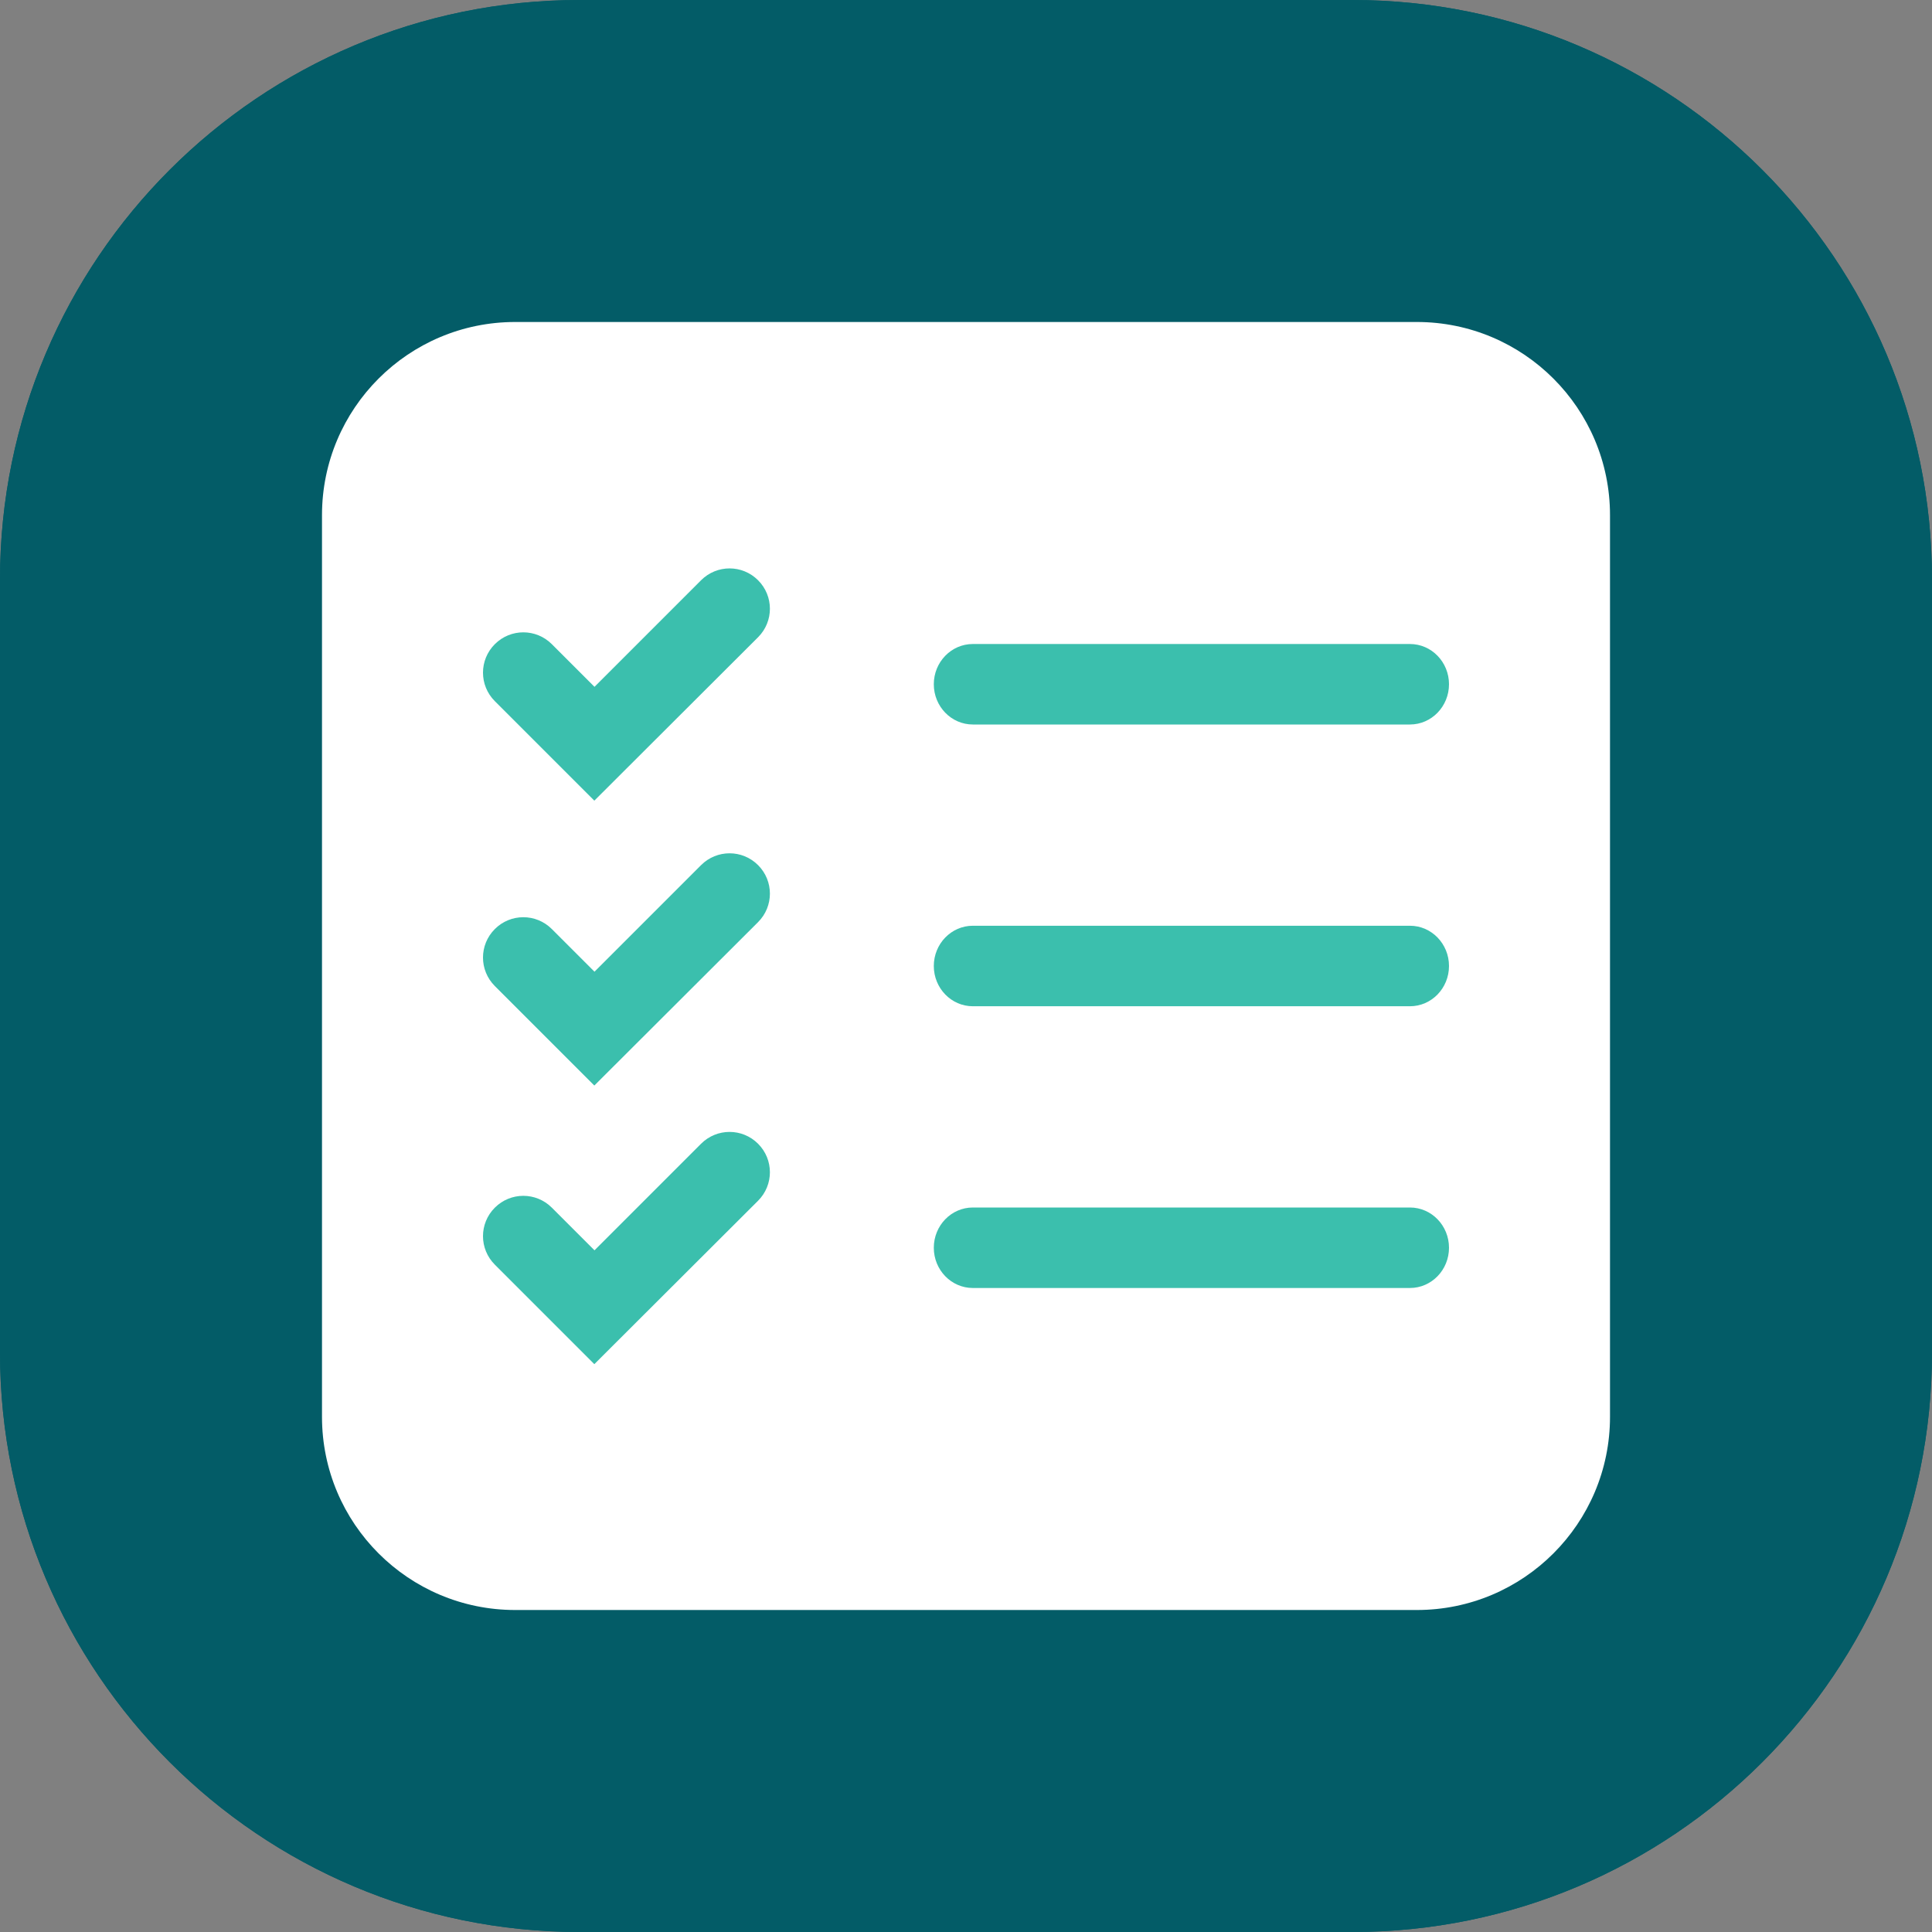 <svg width="110" height="110" viewBox="0 0 110 110" fill="none" xmlns="http://www.w3.org/2000/svg">
<rect x="0" y="0" width="110" height="110" fill="#808080" stroke="none"/>
<path d="M77 110H33C14.777 110 0 95.223 0 77V33C0 14.777 14.777 0 33 0H77C95.223 0 110 14.777 110 33V77C110 95.223 95.223 110 77 110Z" fill="#035C67"/>
<path d="M77 110H33C14.777 110 0 95.223 0 77V33C0 14.777 14.777 0 33 0H77C95.223 0 110 14.777 110 33V77C110 95.223 95.223 110 77 110Z" fill="#035C67"/>
<path d="M18.333 29.333C18.333 23.258 23.258 18.333 29.333 18.333H80.667C86.742 18.333 91.667 23.258 91.667 29.333V80.667C91.667 86.742 86.742 91.667 80.667 91.667H29.333C23.258 91.667 18.333 86.742 18.333 80.667V29.333Z" fill="white"/>
<path d="M33.839 61.806L28.174 56.141C27.275 55.243 27.275 53.795 28.174 52.896C29.072 51.998 30.52 51.998 31.419 52.896L33.848 55.325L39.916 49.257C40.815 48.359 42.263 48.359 43.161 49.257C44.06 50.155 44.06 51.604 43.161 52.502L33.839 61.806Z" fill="#3BBFAD"/>
<path d="M80.276 57.292H55.39C54.163 57.292 53.167 56.265 53.167 55C53.167 53.735 54.163 52.708 55.39 52.708H80.276C81.504 52.708 82.5 53.735 82.5 55C82.5 56.265 81.504 57.292 80.276 57.292Z" fill="#3BBFAD"/>
<path d="M33.839 77.669L28.174 72.004C27.275 71.106 27.275 69.657 28.174 68.759C29.072 67.861 30.52 67.861 31.419 68.759L33.848 71.188L39.916 65.12C40.815 64.222 42.263 64.222 43.161 65.12C44.06 66.018 44.06 67.467 43.161 68.365L33.839 77.669Z" fill="#3BBFAD"/>
<path d="M80.276 73.333H55.39C54.163 73.333 53.167 72.307 53.167 71.042C53.167 69.777 54.163 68.75 55.39 68.75H80.276C81.504 68.75 82.5 69.777 82.5 71.042C82.5 72.307 81.504 73.333 80.276 73.333Z" fill="#3BBFAD"/>
<path d="M33.839 45.586L28.174 39.921C27.275 39.023 27.275 37.574 28.174 36.676C29.072 35.778 30.52 35.778 31.419 36.676L33.848 39.105L39.916 33.037C40.815 32.138 42.263 32.138 43.161 33.037C44.06 33.935 44.06 35.383 43.161 36.282L33.839 45.586Z" fill="#3BBFAD"/>
<path d="M80.276 41.25H55.39C54.163 41.25 53.167 40.223 53.167 38.958C53.167 37.693 54.163 36.667 55.39 36.667H80.276C81.504 36.667 82.5 37.693 82.5 38.958C82.5 40.223 81.504 41.25 80.276 41.25Z" fill="#3BBFAD"/>
</svg>
